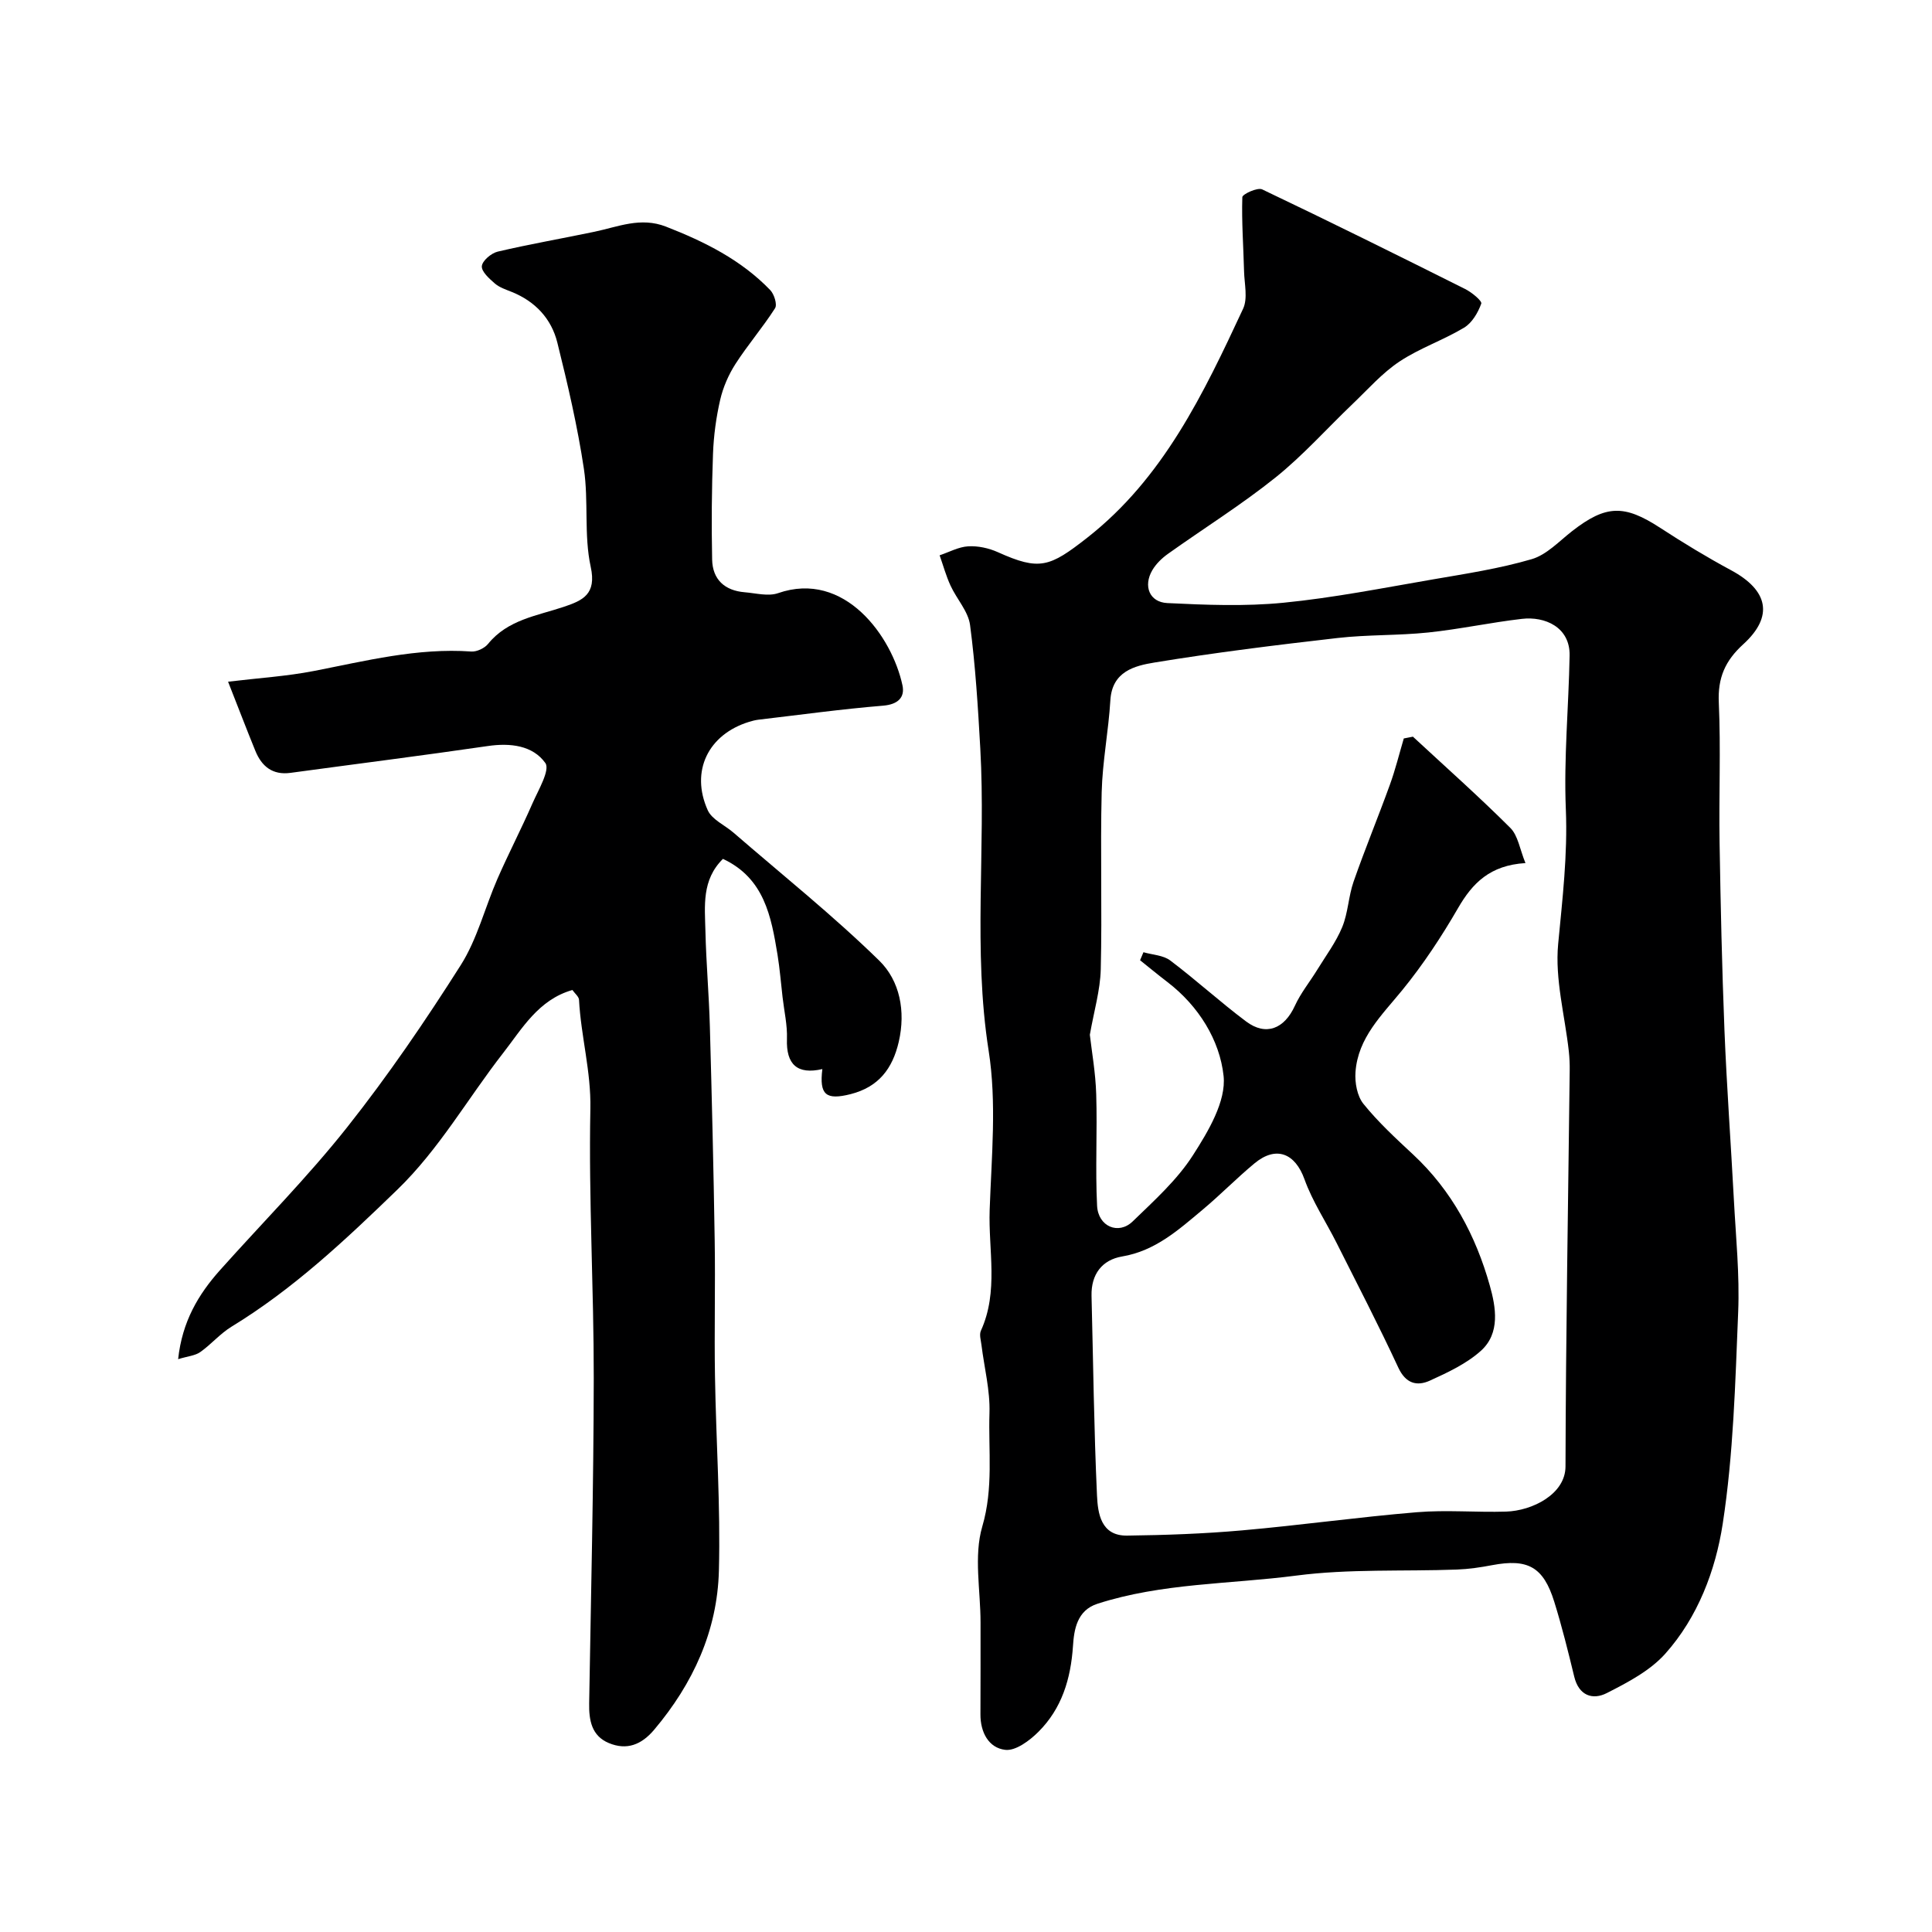 <svg enable-background="new 0 0 400 400" viewBox="0 0 400 400" xmlns="http://www.w3.org/2000/svg"><path d="m203.01 335.94c.01-6.66-1.44-13.75.36-19.89 2.34-7.96 1.24-15.69 1.49-23.5.15-4.67-1.08-9.39-1.66-14.09-.12-.98-.48-2.14-.12-2.94 3.71-8.13 1.53-16.69 1.82-25.03.38-10.98 1.48-22.2-.21-32.94-3.28-20.88-.56-41.74-1.73-62.57-.48-8.54-1-17.11-2.12-25.58-.38-2.84-2.77-5.38-4.04-8.15-.93-2.02-1.52-4.18-2.26-6.28 1.97-.66 3.91-1.74 5.91-1.86 2.03-.12 4.27.37 6.14 1.21 8.64 3.89 10.72 3.11 18.52-3 15.75-12.34 24.09-29.87 32.26-47.4 1-2.15.27-5.14.2-7.73-.13-5.13-.52-10.26-.36-15.37.02-.62 3.14-2.07 4.11-1.61 14.08 6.71 28.06 13.64 42.01 20.62 1.37.68 3.55 2.48 3.35 3.03-.67 1.87-1.91 3.99-3.56 4.98-4.31 2.59-9.2 4.24-13.37 7.01-3.57 2.37-6.51 5.73-9.65 8.73-5.34 5.1-10.29 10.68-16.02 15.28-7.08 5.67-14.83 10.51-22.24 15.79-1.27.9-2.49 2.08-3.27 3.41-1.91 3.27-.6 6.62 3.12 6.8 8 .39 16.09.71 24.03-.07 10.37-1.02 20.65-3.06 30.94-4.83 6.86-1.18 13.8-2.24 20.46-4.19 3.11-.91 5.7-3.73 8.4-5.83 6.99-5.43 10.77-5.5 18.2-.66 4.77 3.11 9.65 6.07 14.66 8.77 7.72 4.15 8.9 9.55 2.54 15.34-3.75 3.41-5.3 6.96-5.06 12.08.43 9.64 0 19.32.16 28.98.21 12.95.5 25.91 1.01 38.85.47 11.7 1.33 23.39 1.95 35.08.41 7.76 1.21 15.55.89 23.29-.6 14.64-.98 29.39-3.2 43.82-1.48 9.63-5.15 19.34-11.89 26.89-3.15 3.53-7.78 5.95-12.1 8.15-2.94 1.5-5.8.54-6.75-3.39-1.26-5.2-2.55-10.41-4.14-15.52-2.25-7.23-5.48-8.97-12.86-7.57-2.41.46-4.86.82-7.3.91-11.09.41-22.31-.18-33.26 1.25-13.73 1.79-27.79 1.52-41.15 5.83-4.26 1.37-4.85 5.37-5.07 8.74-.46 6.83-2.31 12.94-7.15 17.77-1.82 1.82-4.71 3.98-6.85 3.74-3.45-.39-5.18-3.62-5.16-7.36.04-6.33.01-12.66.02-18.99zm87.63-183.05c.63-.12 1.26-.25 1.89-.37 6.75 6.26 13.65 12.38 20.16 18.88 1.61 1.6 1.97 4.45 3.14 7.29-7.34.45-10.96 4.14-13.95 9.31-3.42 5.91-7.23 11.69-11.54 16.98-4.23 5.19-9.19 9.86-9.7 16.98-.16 2.18.34 4.97 1.65 6.59 3.06 3.79 6.7 7.15 10.28 10.48 8.02 7.47 12.98 16.81 15.88 27.14 1.25 4.44 2.22 9.88-1.88 13.53-2.98 2.66-6.83 4.46-10.52 6.14-2.71 1.23-5.02.6-6.55-2.7-4.04-8.7-8.46-17.23-12.77-25.8-2.21-4.4-5-8.58-6.65-13.18-1.93-5.38-5.86-7.03-10.36-3.29-3.68 3.05-7.04 6.5-10.71 9.57-4.99 4.17-9.8 8.54-16.69 9.7-4.14.7-6.44 3.69-6.33 8.16.35 13.76.5 27.54 1.13 41.29.17 3.72.79 8.41 6.23 8.34 7.93-.1 15.89-.38 23.79-1.08 12.08-1.06 24.11-2.76 36.2-3.76 6.12-.51 12.33.06 18.49-.13 5.38-.17 12.27-3.58 12.29-9.34.07-27.32.55-54.64.87-81.96.02-1.32-.04-2.66-.18-3.98-.82-7.42-2.9-14.96-2.21-22.23.88-9.31 1.98-18.46 1.59-27.89-.44-10.59.59-21.23.78-31.84.11-5.89-5.13-8.15-9.88-7.59-6.48.75-12.89 2.14-19.38 2.82-6.23.65-12.55.43-18.77 1.14-12.67 1.45-25.34 3.01-37.93 5.08-4.09.67-8.76 1.83-9.12 7.8-.38 6.37-1.64 12.7-1.8 19.06-.3 12.21.11 24.45-.19 36.66-.11 4.34-1.4 8.64-2.26 13.55.39 3.44 1.19 7.88 1.32 12.34.24 7.68-.21 15.39.18 23.06.22 4.32 4.44 6.08 7.37 3.24 4.44-4.3 9.18-8.56 12.47-13.69 3.17-4.94 6.91-11.19 6.35-16.43-.79-7.38-5.14-14.46-11.59-19.41-1.93-1.48-3.8-3.02-5.7-4.54.23-.55.47-1.1.7-1.66 1.87.54 4.1.61 5.55 1.71 5.36 4.04 10.33 8.6 15.7 12.62 4.12 3.09 7.92 1.53 10.1-3.24 1.2-2.63 3.09-4.95 4.62-7.44 1.79-2.92 3.89-5.72 5.18-8.85 1.22-2.95 1.29-6.36 2.35-9.4 2.35-6.74 5.08-13.34 7.51-20.05 1.15-3.16 1.94-6.41 2.89-9.61z" fill="#000001"/><path d="m170.26 221.34c-5.2 1.2-7.52-.96-7.33-6.24.1-2.87-.58-5.77-.91-8.66-.34-2.92-.57-5.86-1.04-8.76-1.31-7.93-2.73-15.84-11.3-19.86-4.44 4.38-3.75 9.78-3.63 14.93.15 6.6.74 13.2.92 19.8.41 14.76.77 29.53 1 44.29.15 9.36-.1 18.73.06 28.09.22 13.43 1.16 26.87.81 40.28-.32 12.42-5.34 23.36-13.4 32.91-2.65 3.14-5.69 4.3-9.39 2.76-3.57-1.49-4.13-4.72-4.07-8.24.37-22.43.92-44.86.95-67.28.02-18.6-1.07-37.2-.7-55.78.16-7.75-1.95-15.02-2.35-22.58-.04-.67-.86-1.3-1.37-2.03-7.05 2-10.45 8.06-14.35 13.06-7.33 9.4-13.22 19.88-21.91 28.29-10.7 10.36-21.5 20.54-34.31 28.35-2.36 1.44-4.22 3.67-6.49 5.27-1.06.74-2.57.85-4.57 1.46.84-7.78 4.17-13.39 8.67-18.43 8.79-9.84 18.14-19.25 26.32-29.58 8.47-10.69 16.2-22.03 23.51-33.55 3.43-5.4 5.02-11.96 7.62-17.91 2.29-5.23 4.93-10.31 7.22-15.55 1.22-2.79 3.71-6.95 2.69-8.4-2.59-3.64-7.24-4.21-11.92-3.52-13.59 1.98-27.22 3.7-40.83 5.55-3.72.51-5.98-1.33-7.29-4.55-1.83-4.48-3.55-9-5.65-14.32 6.48-.78 12.16-1.13 17.71-2.21 10.8-2.1 21.48-4.83 32.65-4.04 1.13.08 2.74-.68 3.47-1.58 4.09-5.04 10.15-5.81 15.73-7.69 3.85-1.3 6.77-2.57 5.52-8.27-1.43-6.55-.41-13.6-1.41-20.28-1.32-8.79-3.35-17.5-5.5-26.14-1.23-4.95-4.57-8.53-9.44-10.49-1.21-.49-2.54-.92-3.49-1.74-1.15-1-2.79-2.46-2.7-3.59.09-1.12 1.94-2.69 3.27-3.01 6.64-1.56 13.37-2.72 20.05-4.12 4.89-1.02 9.54-3.11 14.8-1.06 8.01 3.12 15.57 6.89 21.59 13.14.82.85 1.48 2.99 1 3.75-2.54 3.98-5.66 7.59-8.21 11.56-1.43 2.23-2.55 4.81-3.15 7.39-.84 3.65-1.35 7.43-1.49 11.18-.27 7.29-.33 14.6-.18 21.9.08 4.14 2.6 6.44 6.74 6.78 2.31.19 4.87.89 6.9.19 13.81-4.81 23.63 9.02 25.77 19.1.52 2.47-.93 3.93-3.99 4.19-8.64.71-17.25 1.9-25.86 2.91-.65.08-1.29.25-1.91.44-8.45 2.6-12.2 10.2-8.56 18.3.88 1.95 3.53 3.08 5.33 4.64 10.13 8.77 20.63 17.16 30.19 26.51 4.24 4.15 5.49 10.45 4.03 16.79-1.29 5.58-4.18 9.36-9.97 10.84-5.1 1.28-6.51.17-5.85-5.19z" fill="#000001"/></svg>